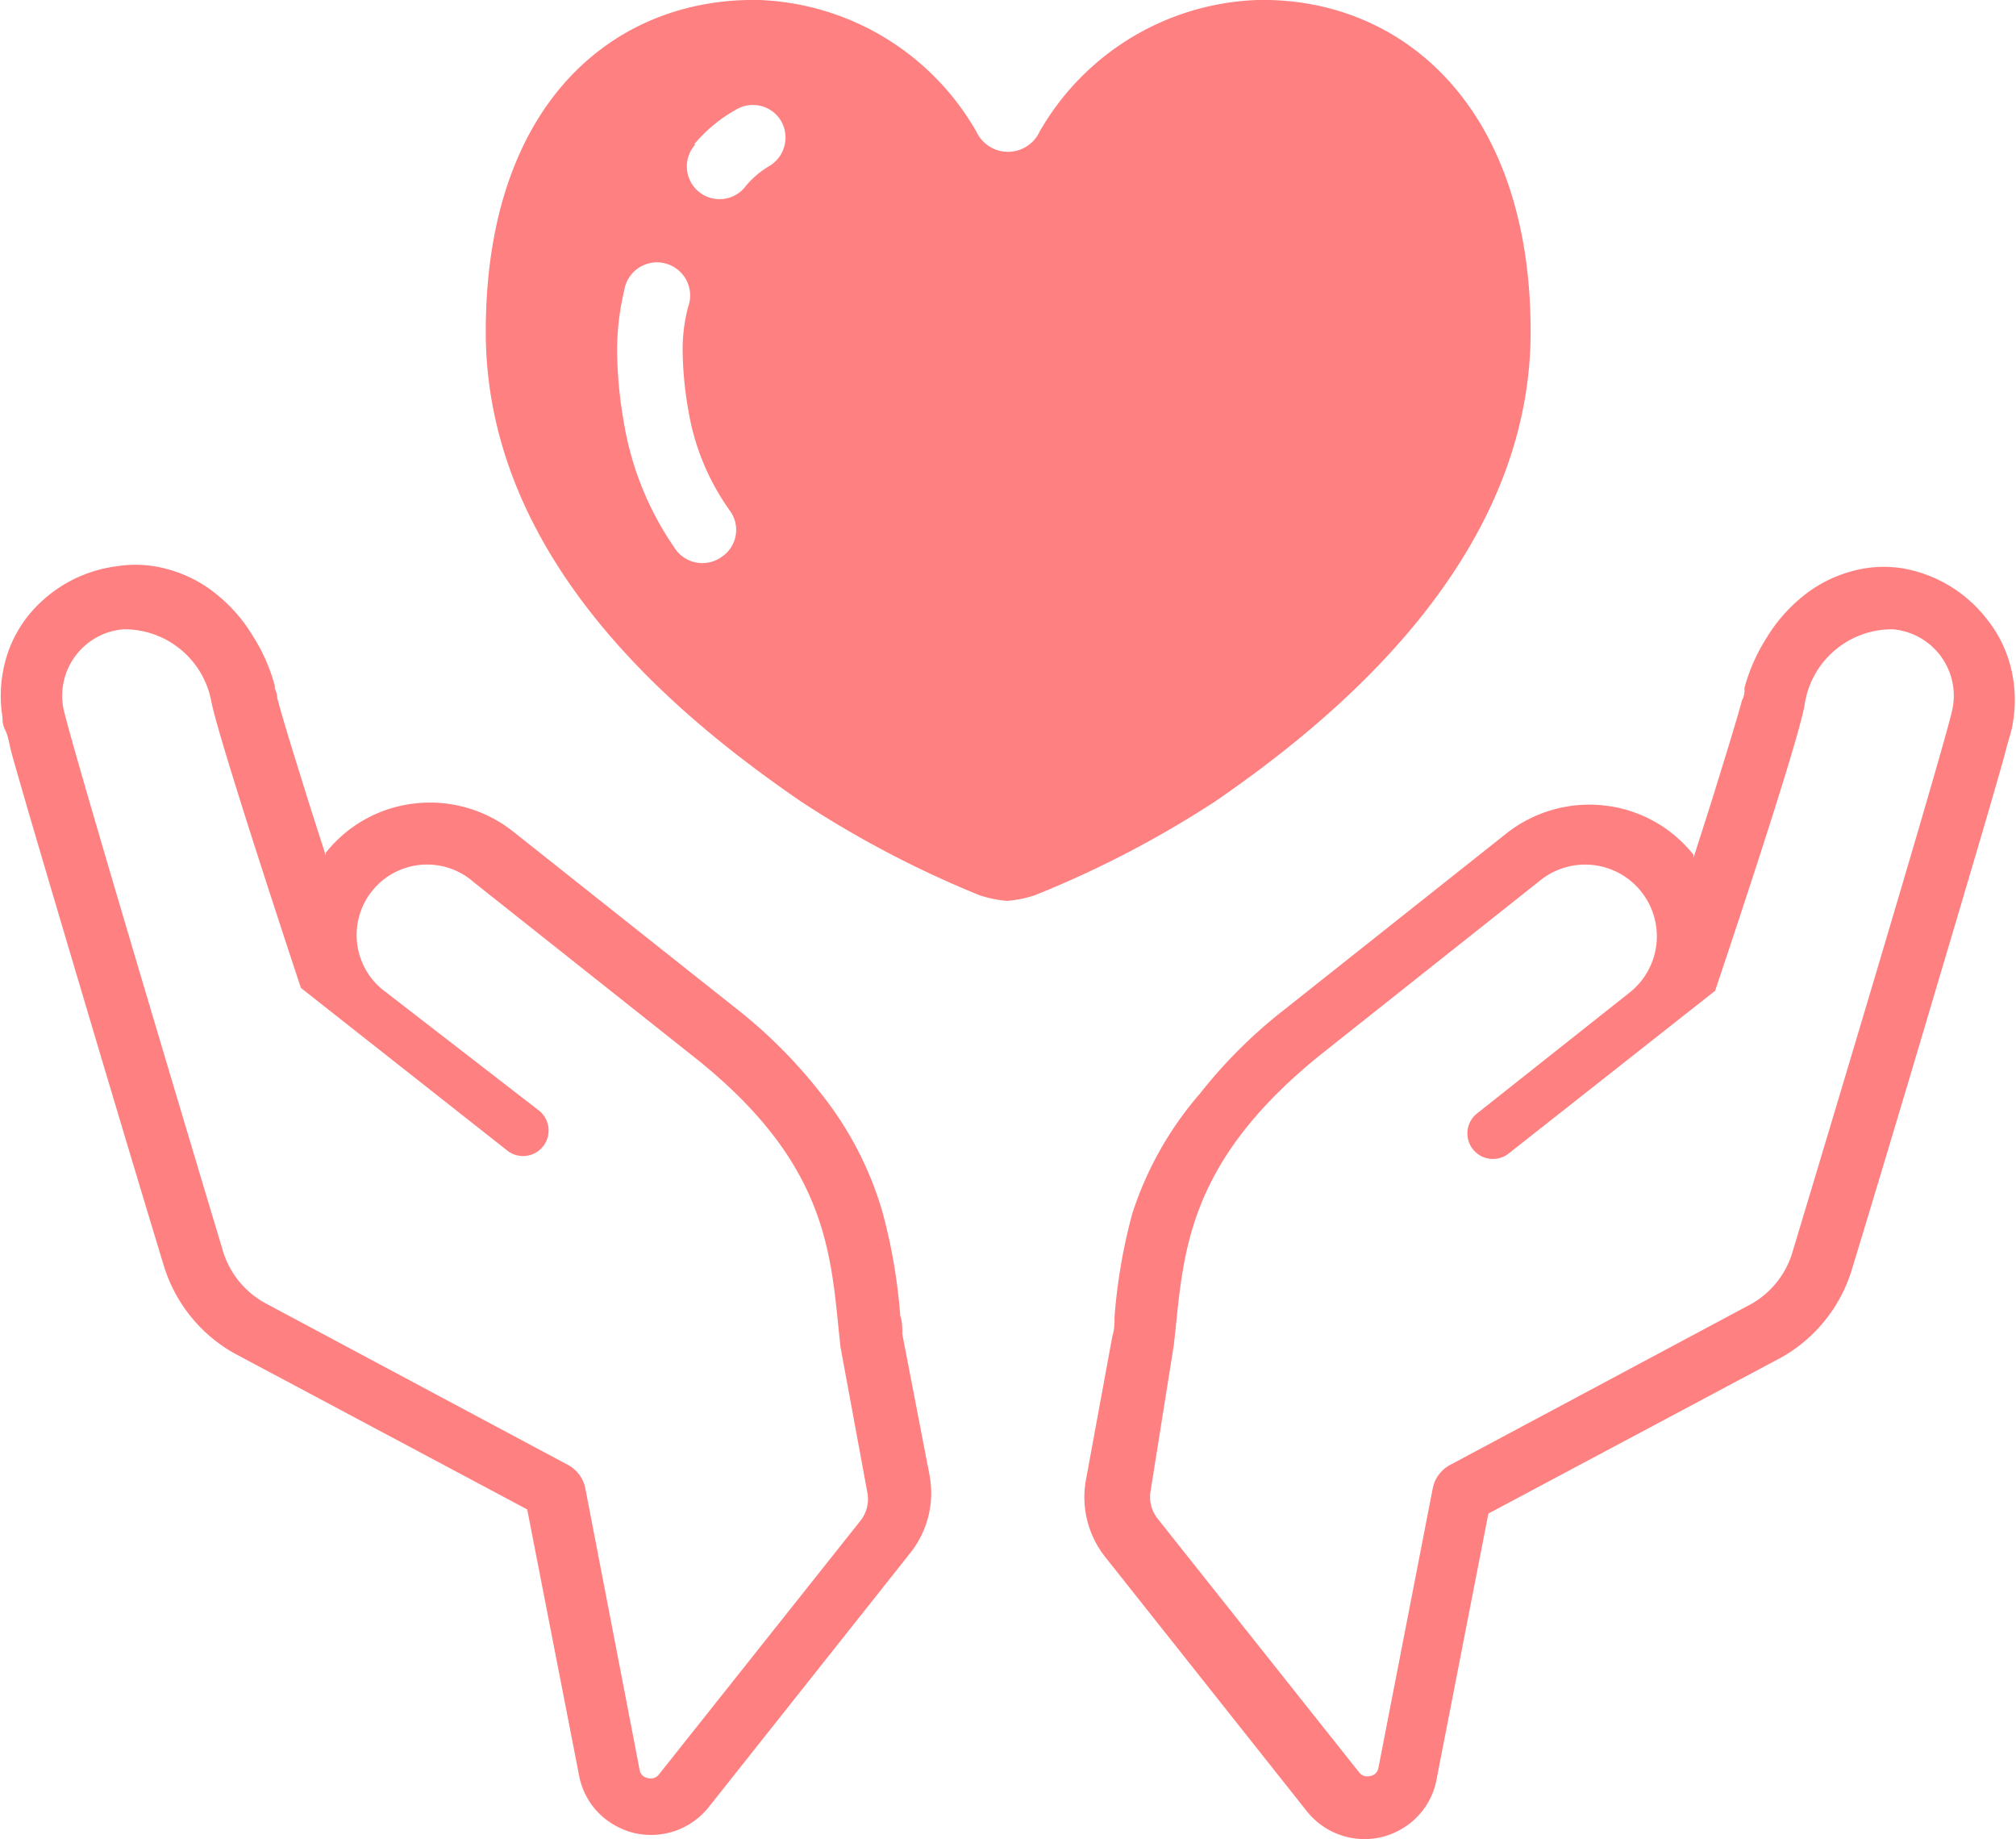 <svg xmlns="http://www.w3.org/2000/svg" xmlns:xlink="http://www.w3.org/1999/xlink" viewBox="0 0 48.64 44.36"><defs><style>.cls-1{fill:none;}.cls-2{clip-path:url(#clip-path);}.cls-3{fill:#ff8080;}</style><clipPath id="clip-path" transform="translate(-0.68 -2.82)"><rect class="cls-1" width="50" height="50"/></clipPath></defs><g id="レイヤー_2" data-name="レイヤー 2"><g id="contents"><g class="cls-2"><path class="cls-3" d="M25,25h0Z" transform="translate(-0.68 -2.82)"/><path class="cls-3" d="M46.59,16.53h0a2.88,2.88,0,0,0-1.27.08,3.18,3.18,0,0,0-1.15.6,3.81,3.81,0,0,0-.87,1,4.31,4.31,0,0,0-.53,1.2v0h0v.05c0,.05,0,.14-.06.25-.11.41-.33,1.13-.6,2-.17.56-.37,1.17-.57,1.8l0-.07a3.19,3.19,0,0,0-2.15-1.19,3.23,3.23,0,0,0-2.36.67l-5.32,4.22a11.93,11.93,0,0,0-2.08,2.06A8.3,8.3,0,0,0,28,32.09a13.38,13.38,0,0,0-.43,2.5c0,.15,0,.3-.05.45l-.64,3.48a2.32,2.32,0,0,0,.46,1.85l4.87,6.14a1.78,1.78,0,0,0,1.82.62h0a1.83,1.83,0,0,0,.67-.33,1.74,1.74,0,0,0,.64-1.06l1.25-6.41,7-3.73a3.48,3.48,0,0,0,.55-.36,3.65,3.65,0,0,0,1.23-1.83h0c.19-.62,1.11-3.66,2-6.67.45-1.51.89-3,1.24-4.19.17-.59.32-1.1.43-1.5.05-.2.1-.37.14-.51s.06-.24.07-.32h0v0h0v0a3.23,3.23,0,0,0-.05-1.28,3,3,0,0,0-.54-1.13l0,0A3.28,3.28,0,0,0,46.59,16.53Zm1.2,3.38c-.21,1-3.85,13.07-3.85,13.07a2.14,2.14,0,0,1-1,1.29l-7.28,3.89a.82.82,0,0,0-.41.55l-1.31,6.74a.24.24,0,0,1-.2.21.25.25,0,0,1-.27-.09l-4.87-6.13a.84.84,0,0,1-.16-.65L29,35.27c.24-2.09.2-4.31,3.53-7l5.32-4.22A1.7,1.7,0,1,1,40,26.76l-3.66,2.9h0a.6.6,0,0,0,.72,1v0l5-3.94s2-5.93,2.16-6.9A2.13,2.13,0,0,1,46.35,18,1.61,1.61,0,0,1,47.79,19.91Z" transform="translate(-0.68 -2.82)"/><path class="cls-3" d="M1.33,17.71l0,0a3,3,0,0,0-.54,1.13,3.23,3.23,0,0,0-.05,1.28v0h0v0h0c0,.08,0,.18.07.32s.09.31.14.51c.11.4.26.91.43,1.5.35,1.19.79,2.68,1.24,4.19.89,3,1.81,6.05,2,6.67h0a3.65,3.65,0,0,0,1.23,1.83,3.48,3.48,0,0,0,.55.36l7,3.73,1.25,6.41a1.74,1.74,0,0,0,.64,1.06,1.83,1.83,0,0,0,.67.33h0a1.78,1.78,0,0,0,1.82-.62l4.87-6.14a2.32,2.32,0,0,0,.46-1.85L22.45,35c0-.15,0-.3-.05-.45a13.38,13.38,0,0,0-.43-2.5,8.3,8.3,0,0,0-1.52-2.9,11.93,11.93,0,0,0-2.08-2.06l-5.32-4.22a3.23,3.23,0,0,0-2.36-.67,3.19,3.19,0,0,0-2.15,1.19l0,.07c-.2-.63-.4-1.24-.57-1.8-.27-.86-.49-1.58-.6-2,0-.11-.05-.2-.06-.25v-.05h0v0a4.31,4.31,0,0,0-.53-1.2,3.81,3.81,0,0,0-.87-1,3.18,3.18,0,0,0-1.15-.6,2.88,2.88,0,0,0-1.27-.08h0A3.28,3.28,0,0,0,1.33,17.71ZM3.65,18a2.13,2.13,0,0,1,2.13,1.75c.2,1,2.16,6.9,2.16,6.9l5,3.94v0a.6.6,0,0,0,.72-1h0L10,26.76a1.7,1.7,0,1,1,2.11-2.66l5.32,4.22c3.33,2.64,3.29,4.86,3.53,7l.65,3.52a.84.84,0,0,1-.16.65l-4.87,6.13a.25.25,0,0,1-.27.09.24.24,0,0,1-.2-.21L14.8,38.71a.82.82,0,0,0-.41-.55L7.11,34.27A2.14,2.14,0,0,1,6.06,33S2.42,20.89,2.21,19.91A1.61,1.61,0,0,1,3.65,18Z" transform="translate(-0.68 -2.82)"/><path class="cls-3" d="M20,22.15a25,25,0,0,0,4.3,2.26,2.73,2.73,0,0,0,.68.14,2.73,2.73,0,0,0,.68-.14A25,25,0,0,0,30,22.15c2.91-2,7.61-5.86,7.61-11.33s-3.14-8.07-6.59-8A6.31,6.31,0,0,0,25.76,6a.84.84,0,0,1-1.52,0A6.31,6.31,0,0,0,19,2.82c-3.46-.07-6.6,2.44-6.6,8S17.12,20.17,20,22.15ZM17.43,6.3a3.56,3.56,0,0,1,1-.83.79.79,0,0,1,1.09.26.8.8,0,0,1-.27,1.09,2.15,2.15,0,0,0-.57.48.79.79,0,1,1-1.22-1Zm-1.86,5a6.18,6.18,0,0,1,.17-1.47.8.8,0,1,1,1.54.4,4.06,4.06,0,0,0-.13,1.07,8.81,8.81,0,0,0,.14,1.43,5.79,5.79,0,0,0,1,2.41.78.78,0,0,1-.18,1.1A.8.8,0,0,1,17,16.1,7.46,7.46,0,0,1,15.73,13,10.44,10.44,0,0,1,15.57,11.34Z" transform="translate(-0.68 -2.82)"/></g></g></g></svg>